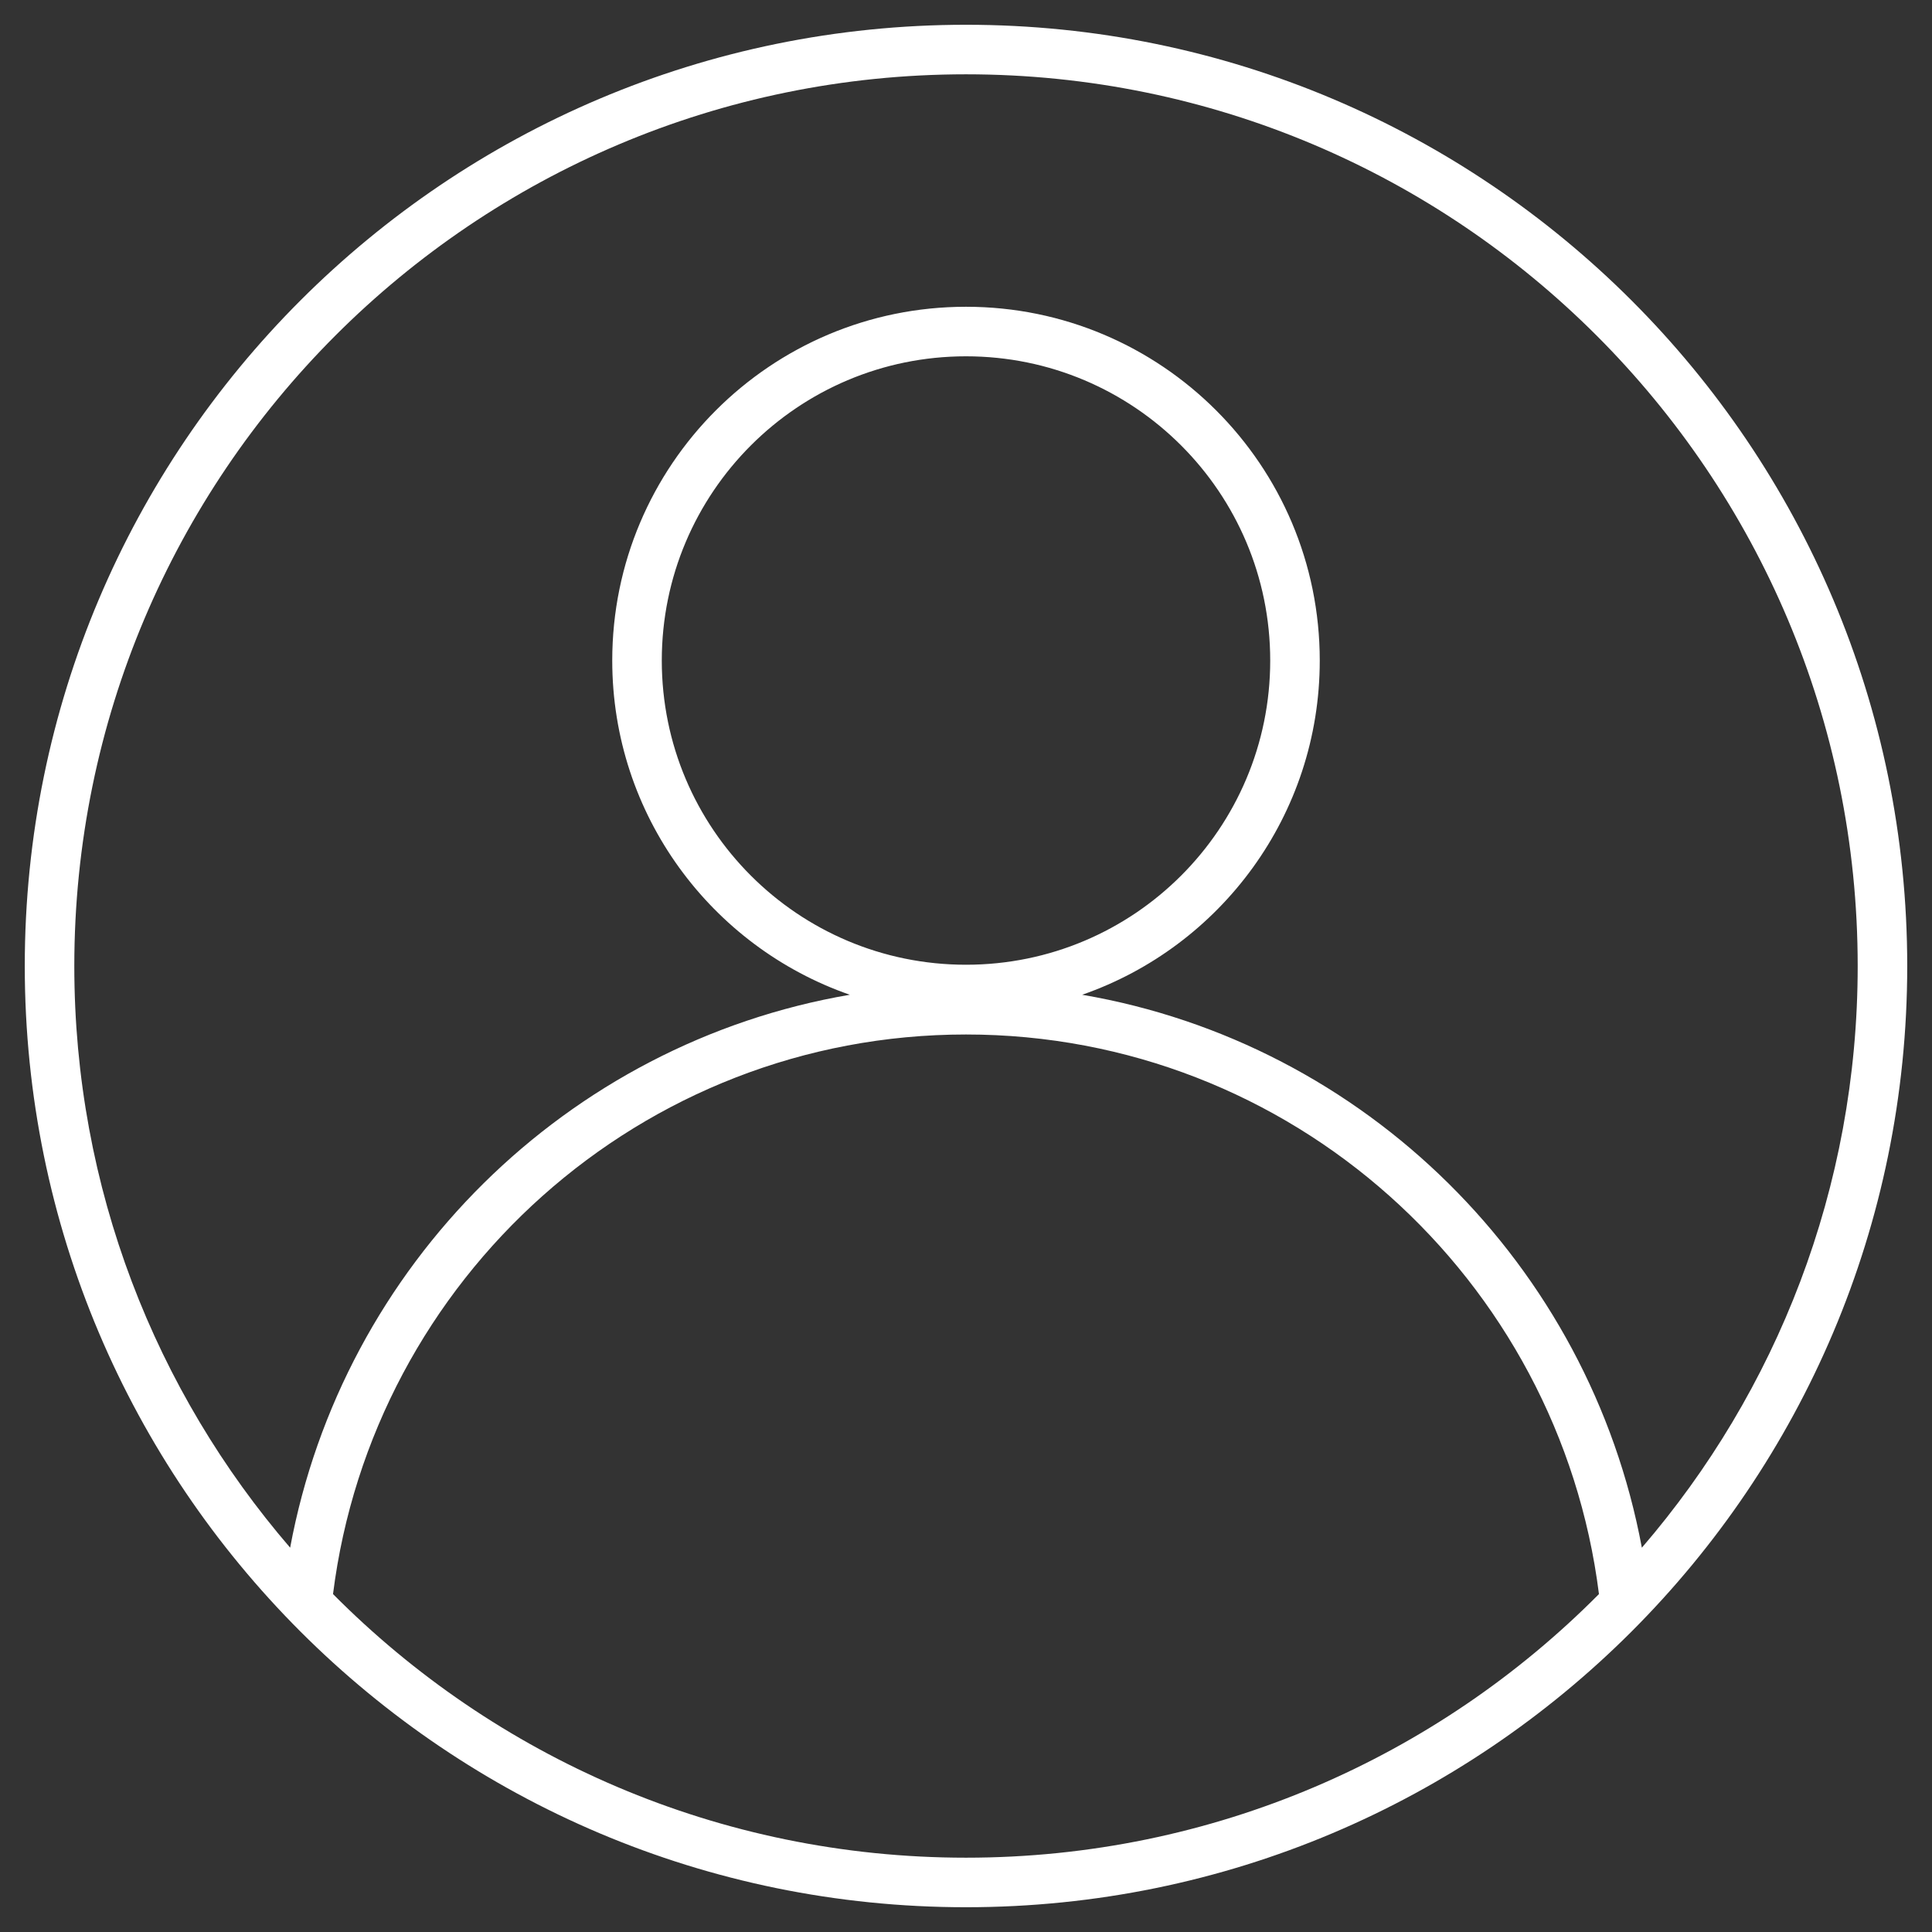 <svg width="78" height="78" viewBox="0 0 78 78" fill="none" xmlns="http://www.w3.org/2000/svg">
<rect x="0" y="0" width="78" height="78" fill="#333333" stroke="none"/>
<path fill-rule="evenodd" clip-rule="evenodd" d="M39 3C19.118 3 3 19.118 3 39C3 47.973 6.283 56.18 11.714 62.484C13.835 51.077 22.881 42.113 34.31 40.161C28.726 38.221 24.718 32.912 24.718 26.667C24.718 18.779 31.112 12.385 39 12.385C46.888 12.385 53.282 18.779 53.282 26.667C53.282 32.912 49.274 38.221 43.689 40.161C55.119 42.113 64.164 51.077 66.286 62.485C71.717 56.181 75 47.974 75 39C75 19.118 58.882 3 39 3ZM64.554 64.357C62.953 51.615 52.118 41.765 39 41.765C25.881 41.765 15.047 51.615 13.445 64.357C19.968 70.93 29.009 75 39 75C48.991 75 58.032 70.93 64.554 64.357ZM1 39C1 18.013 18.013 1 39 1C59.987 1 77 18.013 77 39C77 59.987 59.987 77 39 77C18.013 77 1 59.987 1 39ZM39 14.385C32.217 14.385 26.718 19.884 26.718 26.667C26.718 33.45 32.217 38.949 39 38.949C45.783 38.949 51.282 33.45 51.282 26.667C51.282 19.884 45.783 14.385 39 14.385Z" fill="white"/>
</svg>
